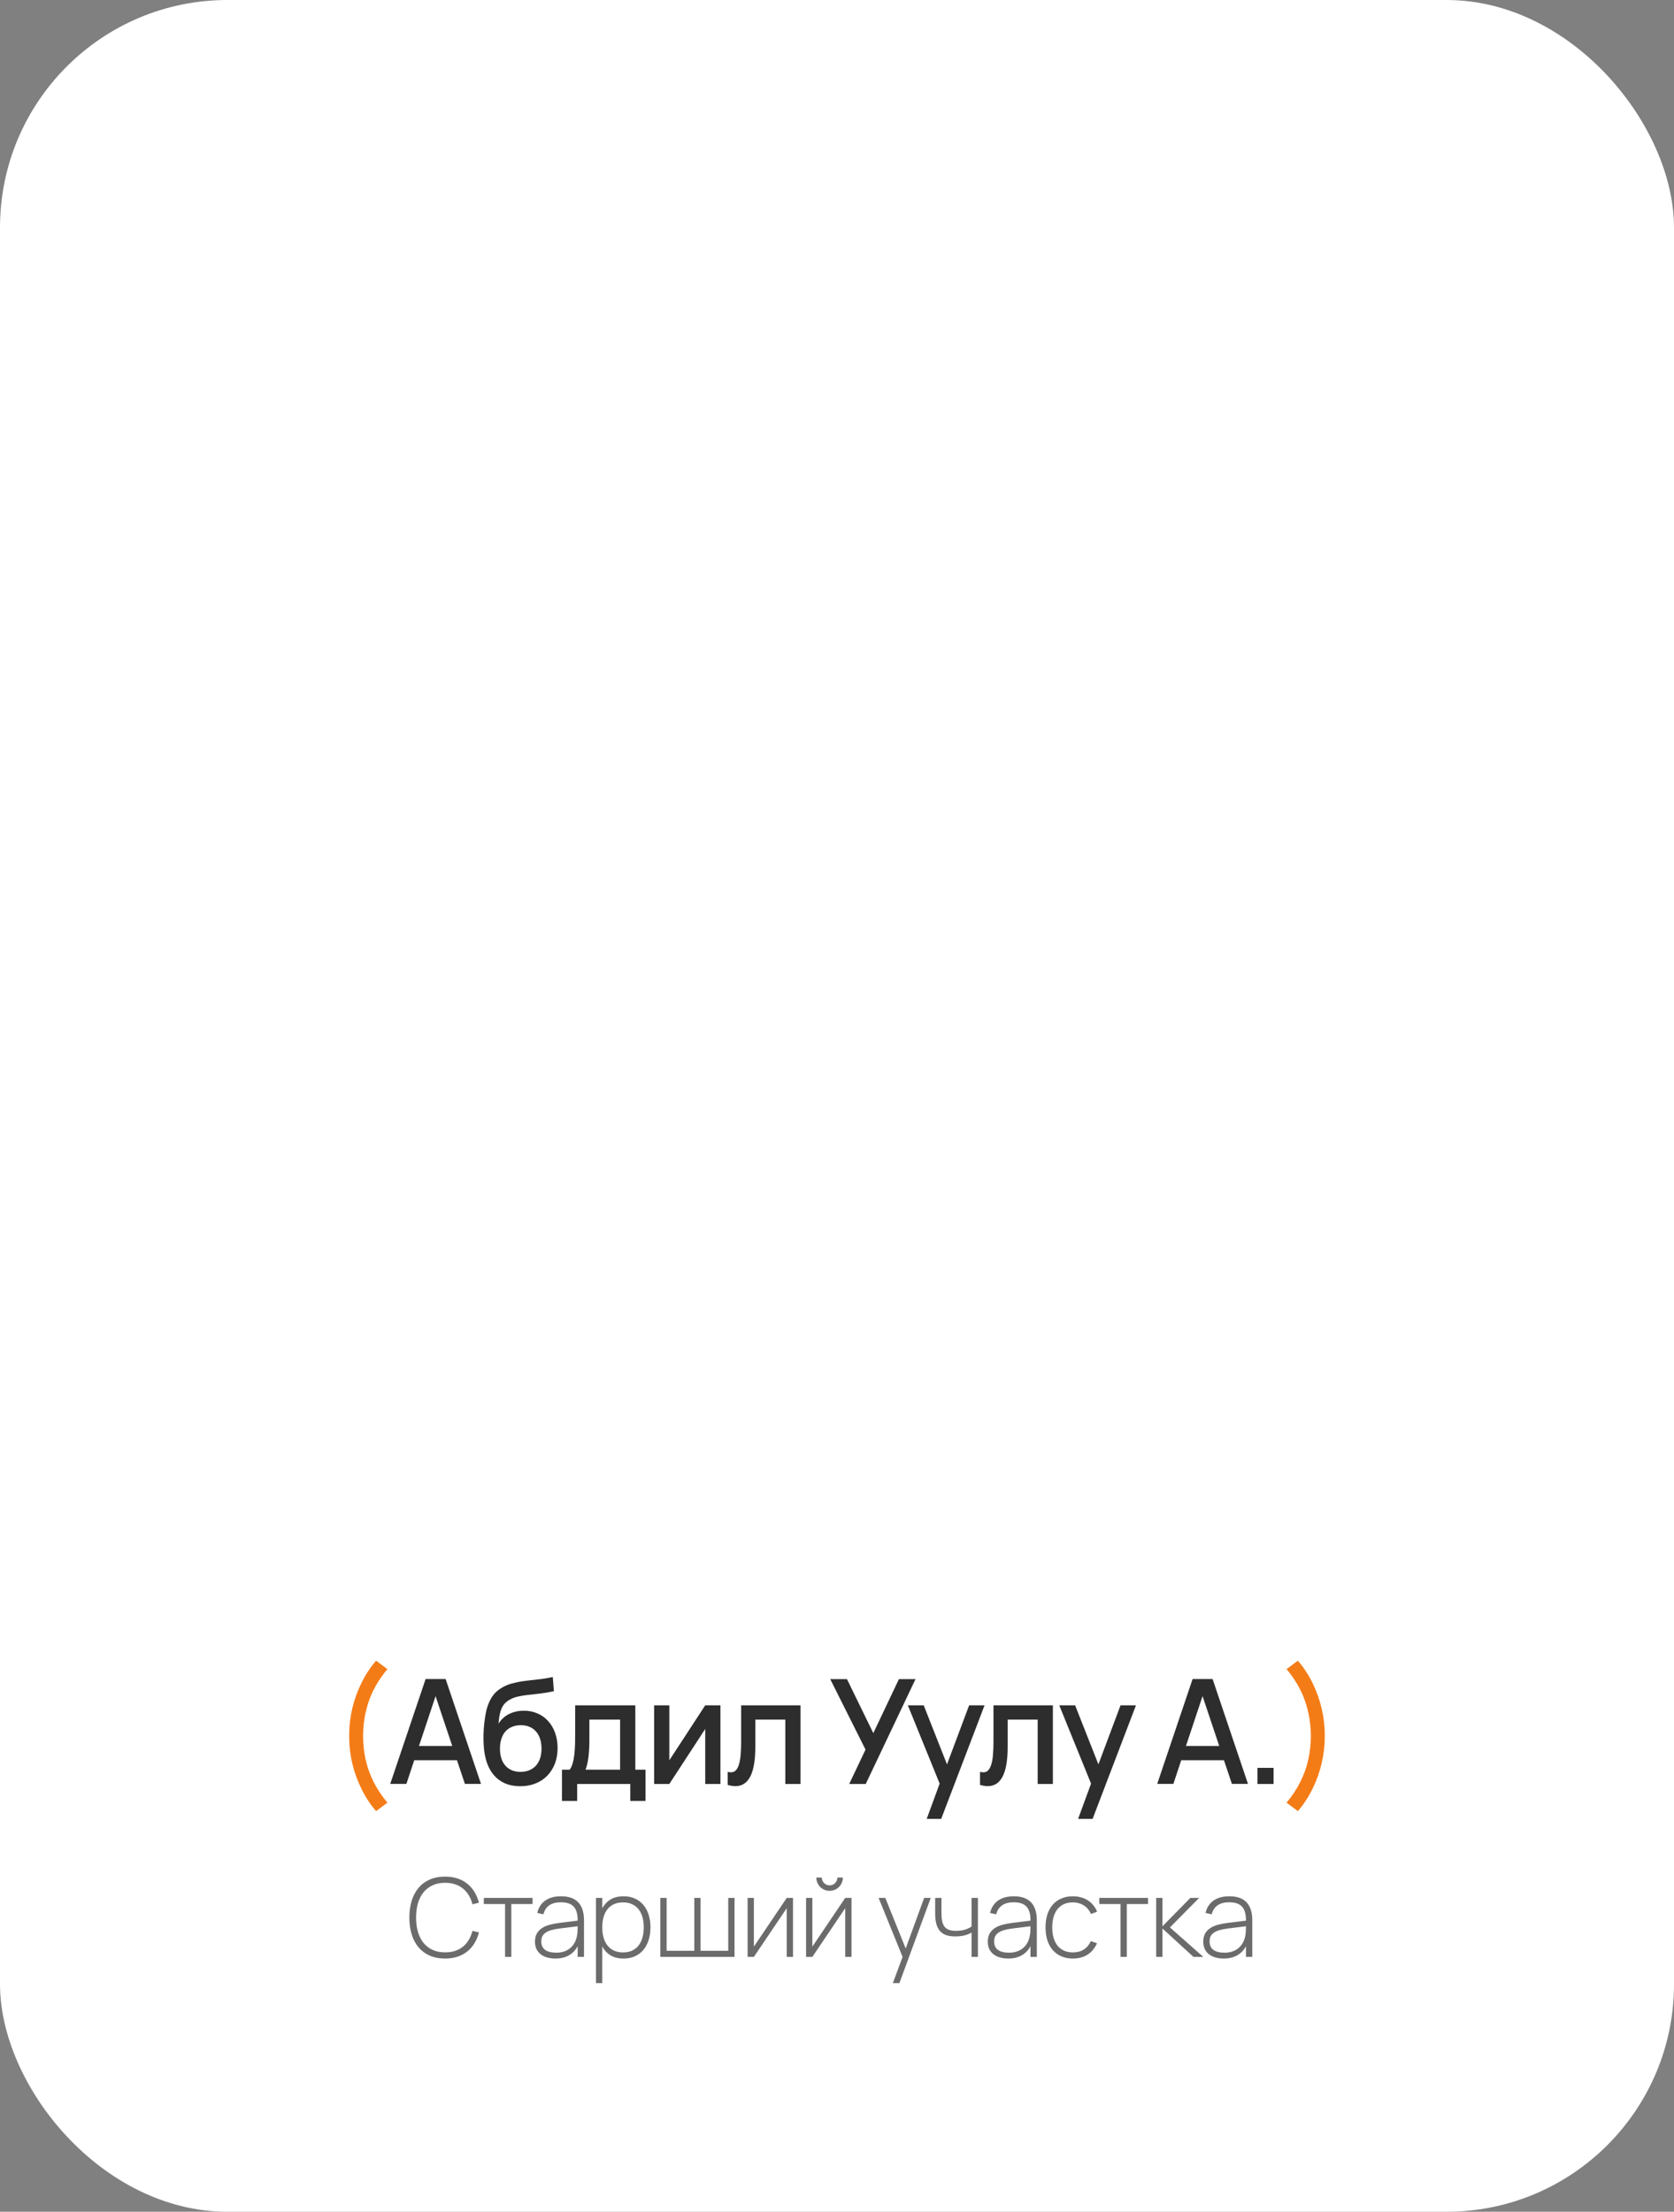 <?xml version="1.0" encoding="UTF-8"?> <svg xmlns="http://www.w3.org/2000/svg" width="184" height="243" viewBox="0 0 184 243" fill="none"><rect x="0" y="0" width="184" height="243" fill="#808080" stroke="none"/><rect width="184" height="243" rx="25" fill="white"></rect><path opacity="0.7" d="M48.925 215.18C48.277 215.18 47.707 215.07 47.215 214.85C46.727 214.63 46.317 214.322 45.985 213.926C45.657 213.526 45.409 213.05 45.241 212.498C45.077 211.946 44.995 211.34 44.995 210.68C44.995 210.02 45.077 209.414 45.241 208.862C45.409 208.31 45.657 207.836 45.985 207.44C46.317 207.04 46.727 206.73 47.215 206.51C47.707 206.29 48.277 206.18 48.925 206.18C49.429 206.18 49.885 206.248 50.293 206.384C50.701 206.52 51.059 206.714 51.367 206.966C51.679 207.214 51.941 207.514 52.153 207.866C52.369 208.218 52.533 208.612 52.645 209.048L51.931 209.222C51.839 208.862 51.707 208.536 51.535 208.244C51.363 207.952 51.151 207.704 50.899 207.5C50.647 207.292 50.357 207.134 50.029 207.026C49.701 206.914 49.333 206.858 48.925 206.858C48.397 206.858 47.933 206.952 47.533 207.14C47.133 207.328 46.799 207.59 46.531 207.926C46.267 208.262 46.067 208.664 45.931 209.132C45.799 209.6 45.733 210.116 45.733 210.68C45.733 211.244 45.799 211.76 45.931 212.228C46.067 212.696 46.267 213.098 46.531 213.434C46.799 213.77 47.131 214.032 47.527 214.22C47.927 214.408 48.393 214.502 48.925 214.502C49.333 214.502 49.701 214.448 50.029 214.34C50.357 214.228 50.647 214.07 50.899 213.866C51.151 213.658 51.363 213.408 51.535 213.116C51.707 212.824 51.839 212.498 51.931 212.138L52.645 212.312C52.533 212.748 52.369 213.142 52.153 213.494C51.941 213.846 51.679 214.148 51.367 214.4C51.059 214.648 50.701 214.84 50.293 214.976C49.885 215.112 49.429 215.18 48.925 215.18ZM55.514 215V209.192H53.179V208.52H58.538V209.192H56.203V215H55.514ZM61.665 208.34C63.349 208.34 64.191 209.224 64.191 210.992V215H63.495V213.83C63.255 214.27 62.929 214.606 62.517 214.838C62.105 215.066 61.619 215.18 61.059 215.18C60.707 215.18 60.391 215.138 60.111 215.054C59.831 214.97 59.593 214.848 59.397 214.688C59.205 214.528 59.057 214.334 58.953 214.106C58.853 213.878 58.803 213.618 58.803 213.326C58.803 212.978 58.869 212.684 59.001 212.444C59.133 212.204 59.317 212.006 59.553 211.85C59.789 211.69 60.069 211.566 60.393 211.478C60.721 211.386 61.081 211.316 61.473 211.268L63.495 211.016V210.98C63.495 210.632 63.459 210.334 63.387 210.086C63.315 209.834 63.203 209.628 63.051 209.468C62.903 209.308 62.711 209.19 62.475 209.114C62.243 209.038 61.965 209 61.641 209C60.597 209 59.959 209.44 59.727 210.32L59.049 210.17C59.197 209.574 59.493 209.12 59.937 208.808C60.385 208.496 60.961 208.34 61.665 208.34ZM61.509 211.88C61.149 211.924 60.841 211.984 60.585 212.06C60.329 212.136 60.121 212.232 59.961 212.348C59.801 212.46 59.683 212.594 59.607 212.75C59.535 212.906 59.499 213.09 59.499 213.302C59.499 213.71 59.637 214.018 59.913 214.226C60.193 214.434 60.607 214.538 61.155 214.538C61.463 214.538 61.745 214.494 62.001 214.406C62.261 214.318 62.487 214.192 62.679 214.028C62.875 213.864 63.037 213.664 63.165 213.428C63.293 213.192 63.381 212.926 63.429 212.63C63.461 212.47 63.479 212.3 63.483 212.12C63.491 211.936 63.495 211.774 63.495 211.634L61.509 211.88ZM65.509 217.88V208.52H66.199V209.672C66.419 209.252 66.721 208.926 67.105 208.694C67.493 208.458 67.971 208.34 68.539 208.34C69.011 208.34 69.429 208.424 69.793 208.592C70.161 208.76 70.471 208.994 70.723 209.294C70.975 209.594 71.167 209.954 71.299 210.374C71.431 210.79 71.497 211.248 71.497 211.748C71.497 212.26 71.429 212.728 71.293 213.152C71.161 213.572 70.969 213.932 70.717 214.232C70.465 214.532 70.155 214.766 69.787 214.934C69.423 215.098 69.007 215.18 68.539 215.18C67.967 215.18 67.487 215.062 67.099 214.826C66.715 214.59 66.415 214.262 66.199 213.842V217.88H65.509ZM68.479 214.508C68.863 214.508 69.197 214.442 69.481 214.31C69.765 214.174 70.001 213.986 70.189 213.746C70.381 213.502 70.523 213.21 70.615 212.87C70.711 212.53 70.759 212.156 70.759 211.748C70.759 211.332 70.711 210.956 70.615 210.62C70.519 210.284 70.375 209.998 70.183 209.762C69.995 209.522 69.759 209.338 69.475 209.21C69.191 209.078 68.859 209.012 68.479 209.012C68.091 209.012 67.753 209.08 67.465 209.216C67.181 209.348 66.945 209.536 66.757 209.78C66.569 210.02 66.429 210.308 66.337 210.644C66.245 210.976 66.199 211.344 66.199 211.748C66.199 212.164 66.247 212.542 66.343 212.882C66.439 213.222 66.583 213.512 66.775 213.752C66.967 213.992 67.205 214.178 67.489 214.31C67.773 214.442 68.103 214.508 68.479 214.508ZM72.582 208.52H73.272V214.328H76.314V208.52H77.004V214.328H80.046V208.52H80.736V215H72.582V208.52ZM87.165 208.52V215H86.475V209.648L82.864 215H82.174V208.52H82.864V213.872L86.475 208.52H87.165ZM91.188 207.74C90.924 207.74 90.68 207.676 90.456 207.548C90.231 207.416 90.053 207.238 89.921 207.014C89.793 206.79 89.73 206.546 89.73 206.282H90.329C90.329 206.434 90.368 206.576 90.444 206.708C90.523 206.84 90.629 206.946 90.761 207.026C90.894 207.102 91.035 207.14 91.188 207.14C91.344 207.14 91.487 207.102 91.62 207.026C91.751 206.946 91.856 206.84 91.931 206.708C92.007 206.576 92.046 206.434 92.046 206.282H92.645C92.645 206.546 92.579 206.79 92.448 207.014C92.32 207.238 92.144 207.416 91.919 207.548C91.695 207.676 91.451 207.74 91.188 207.74ZM93.594 208.52V215H92.903V209.648L89.291 215H88.602V208.52H89.291V213.872L92.903 208.52H93.594ZM98.14 217.88L99.208 215L96.574 208.52H97.312L99.55 214.076L101.578 208.52H102.304L98.86 217.88H98.14ZM106.793 215V212.33C106.553 212.466 106.287 212.57 105.995 212.642C105.703 212.714 105.367 212.75 104.987 212.75C104.603 212.75 104.273 212.702 103.997 212.606C103.721 212.506 103.493 212.354 103.313 212.15C103.133 211.942 103.001 211.68 102.917 211.364C102.833 211.044 102.791 210.666 102.791 210.23V208.52H103.481V210.14C103.481 210.492 103.505 210.794 103.553 211.046C103.605 211.298 103.691 211.506 103.811 211.67C103.935 211.83 104.099 211.948 104.303 212.024C104.507 212.1 104.761 212.138 105.065 212.138C105.429 212.138 105.751 212.098 106.031 212.018C106.311 211.934 106.565 211.816 106.793 211.664V208.52H107.489V215H106.793ZM111.436 208.34C113.12 208.34 113.962 209.224 113.962 210.992V215H113.266V213.83C113.026 214.27 112.7 214.606 112.288 214.838C111.876 215.066 111.39 215.18 110.83 215.18C110.478 215.18 110.162 215.138 109.882 215.054C109.602 214.97 109.364 214.848 109.168 214.688C108.976 214.528 108.828 214.334 108.724 214.106C108.624 213.878 108.574 213.618 108.574 213.326C108.574 212.978 108.64 212.684 108.772 212.444C108.904 212.204 109.088 212.006 109.324 211.85C109.56 211.69 109.84 211.566 110.164 211.478C110.492 211.386 110.852 211.316 111.244 211.268L113.266 211.016V210.98C113.266 210.632 113.23 210.334 113.158 210.086C113.086 209.834 112.974 209.628 112.822 209.468C112.674 209.308 112.482 209.19 112.246 209.114C112.014 209.038 111.736 209 111.412 209C110.368 209 109.73 209.44 109.498 210.32L108.82 210.17C108.968 209.574 109.264 209.12 109.708 208.808C110.156 208.496 110.732 208.34 111.436 208.34ZM111.28 211.88C110.92 211.924 110.612 211.984 110.356 212.06C110.1 212.136 109.892 212.232 109.732 212.348C109.572 212.46 109.454 212.594 109.378 212.75C109.306 212.906 109.27 213.09 109.27 213.302C109.27 213.71 109.408 214.018 109.684 214.226C109.964 214.434 110.378 214.538 110.926 214.538C111.234 214.538 111.516 214.494 111.772 214.406C112.032 214.318 112.258 214.192 112.45 214.028C112.646 213.864 112.808 213.664 112.936 213.428C113.064 213.192 113.152 212.926 113.2 212.63C113.232 212.47 113.25 212.3 113.254 212.12C113.262 211.936 113.266 211.774 113.266 211.634L111.28 211.88ZM117.926 215.18C117.458 215.18 117.038 215.1 116.666 214.94C116.294 214.78 115.978 214.552 115.718 214.256C115.462 213.96 115.264 213.602 115.124 213.182C114.988 212.758 114.92 212.284 114.92 211.76C114.92 211.232 114.988 210.756 115.124 210.332C115.264 209.908 115.462 209.55 115.718 209.258C115.978 208.962 116.294 208.736 116.666 208.58C117.038 208.42 117.46 208.34 117.932 208.34C118.248 208.34 118.546 208.38 118.826 208.46C119.106 208.536 119.36 208.648 119.588 208.796C119.816 208.944 120.014 209.124 120.182 209.336C120.354 209.544 120.488 209.778 120.584 210.038L119.912 210.284C119.828 210.084 119.72 209.906 119.588 209.75C119.46 209.59 119.31 209.456 119.138 209.348C118.97 209.24 118.782 209.158 118.574 209.102C118.37 209.042 118.154 209.012 117.926 209.012C117.562 209.012 117.238 209.074 116.954 209.198C116.674 209.322 116.438 209.502 116.246 209.738C116.054 209.974 115.908 210.262 115.808 210.602C115.708 210.942 115.658 211.328 115.658 211.76C115.658 212.172 115.706 212.548 115.802 212.888C115.898 213.224 116.04 213.512 116.228 213.752C116.42 213.992 116.658 214.178 116.942 214.31C117.226 214.442 117.554 214.508 117.926 214.508C118.394 214.508 118.794 214.402 119.126 214.19C119.462 213.974 119.72 213.666 119.9 213.266L120.584 213.5C120.328 214.056 119.976 214.476 119.528 214.76C119.08 215.04 118.546 215.18 117.926 215.18ZM123.163 215V209.192H120.829V208.52H126.187V209.192H123.853V215H123.163ZM127.082 208.52H127.772V211.64L130.838 208.52H131.804L128.594 211.76L132.26 215H131.186L127.772 211.88V215H127.082V208.52ZM135.121 208.34C136.805 208.34 137.647 209.224 137.647 210.992V215H136.951V213.83C136.711 214.27 136.385 214.606 135.973 214.838C135.561 215.066 135.075 215.18 134.515 215.18C134.163 215.18 133.847 215.138 133.567 215.054C133.287 214.97 133.049 214.848 132.853 214.688C132.661 214.528 132.513 214.334 132.409 214.106C132.309 213.878 132.259 213.618 132.259 213.326C132.259 212.978 132.325 212.684 132.457 212.444C132.589 212.204 132.773 212.006 133.009 211.85C133.245 211.69 133.525 211.566 133.849 211.478C134.177 211.386 134.537 211.316 134.929 211.268L136.951 211.016V210.98C136.951 210.632 136.915 210.334 136.843 210.086C136.771 209.834 136.659 209.628 136.507 209.468C136.359 209.308 136.167 209.19 135.931 209.114C135.699 209.038 135.421 209 135.097 209C134.053 209 133.415 209.44 133.183 210.32L132.505 210.17C132.653 209.574 132.949 209.12 133.393 208.808C133.841 208.496 134.417 208.34 135.121 208.34ZM134.965 211.88C134.605 211.924 134.297 211.984 134.041 212.06C133.785 212.136 133.577 212.232 133.417 212.348C133.257 212.46 133.139 212.594 133.063 212.75C132.991 212.906 132.955 213.09 132.955 213.302C132.955 213.71 133.093 214.018 133.369 214.226C133.649 214.434 134.063 214.538 134.611 214.538C134.919 214.538 135.201 214.494 135.457 214.406C135.717 214.318 135.943 214.192 136.135 214.028C136.331 213.864 136.493 213.664 136.621 213.428C136.749 213.192 136.837 212.926 136.885 212.63C136.917 212.47 136.935 212.3 136.939 212.12C136.947 211.936 136.951 211.774 136.951 211.634L134.965 211.88Z" fill="#2D2D2D"></path><path d="M41.336 198.984C40.717 198.269 40.184 197.459 39.736 196.552C39.288 195.645 38.949 194.709 38.72 193.744C38.496 192.779 38.384 191.835 38.384 190.912C38.384 190.848 38.384 190.784 38.384 190.72C38.384 190.656 38.384 190.592 38.384 190.528C38.384 189.605 38.496 188.661 38.72 187.696C38.949 186.731 39.288 185.795 39.736 184.888C40.184 183.981 40.717 183.171 41.336 182.456L42.584 183.384C41.656 184.488 40.979 185.648 40.552 186.864C40.131 188.075 39.917 189.36 39.912 190.72C39.912 191.611 40.003 192.475 40.184 193.312C40.371 194.144 40.661 194.96 41.056 195.76C41.456 196.555 41.965 197.32 42.584 198.056L41.336 198.984ZM141.411 198.056C142.029 197.32 142.536 196.555 142.931 195.76C143.331 194.96 143.621 194.144 143.803 193.312C143.989 192.475 144.083 191.611 144.083 190.72C144.077 189.36 143.861 188.075 143.435 186.864C143.013 185.648 142.339 184.488 141.411 183.384L142.659 182.456C143.277 183.171 143.811 183.981 144.259 184.888C144.707 185.795 145.043 186.731 145.267 187.696C145.496 188.661 145.611 189.605 145.611 190.528C145.611 190.592 145.611 190.656 145.611 190.72C145.611 190.784 145.611 190.848 145.611 190.912C145.611 191.835 145.496 192.779 145.267 193.744C145.043 194.709 144.707 195.645 144.259 196.552C143.811 197.459 143.277 198.269 142.659 198.984L141.411 198.056Z" fill="#F47C17"></path><path d="M52.869 195.992H51.101L50.229 193.392H45.533L44.669 195.992H42.893L46.781 184.472H48.981L52.869 195.992ZM49.709 191.824L47.877 186.352L46.053 191.824H49.709ZM57.145 196.248C56.531 196.243 55.987 196.139 55.513 195.936C55.038 195.728 54.633 195.432 54.297 195.048C53.966 194.664 53.705 194.197 53.513 193.648C53.326 193.093 53.211 192.472 53.169 191.784C53.158 191.608 53.15 191.416 53.145 191.208C53.139 191 53.139 190.787 53.145 190.568C53.15 190.349 53.161 190.125 53.177 189.896C53.193 189.667 53.214 189.445 53.241 189.232C53.289 188.821 53.35 188.435 53.425 188.072C53.505 187.709 53.611 187.373 53.745 187.064C53.878 186.749 54.043 186.464 54.241 186.208C54.443 185.952 54.691 185.728 54.985 185.536C55.379 185.275 55.798 185.085 56.241 184.968C56.683 184.845 57.147 184.752 57.633 184.688C58.118 184.624 58.622 184.565 59.145 184.512C59.667 184.459 60.206 184.371 60.761 184.248L60.881 185.808C60.315 185.931 59.798 186.019 59.329 186.072C58.859 186.12 58.427 186.168 58.033 186.216C57.643 186.259 57.283 186.317 56.953 186.392C56.622 186.461 56.307 186.581 56.009 186.752C55.811 186.864 55.641 186.995 55.497 187.144C55.358 187.288 55.241 187.464 55.145 187.672C55.054 187.875 54.979 188.115 54.921 188.392C54.867 188.669 54.825 188.997 54.793 189.376C55.113 188.88 55.513 188.52 55.993 188.296C56.473 188.067 57.003 187.952 57.585 187.952C58.134 187.952 58.635 188.053 59.089 188.256C59.542 188.453 59.931 188.733 60.257 189.096C60.582 189.453 60.835 189.885 61.017 190.392C61.198 190.893 61.289 191.448 61.289 192.056C61.289 192.691 61.187 193.267 60.985 193.784C60.782 194.301 60.499 194.744 60.137 195.112C59.774 195.48 59.337 195.763 58.825 195.96C58.318 196.157 57.758 196.253 57.145 196.248ZM57.209 194.672C57.577 194.672 57.905 194.611 58.193 194.488C58.481 194.365 58.723 194.195 58.921 193.976C59.118 193.752 59.267 193.483 59.369 193.168C59.47 192.853 59.521 192.504 59.521 192.12C59.521 191.725 59.47 191.371 59.369 191.056C59.267 190.736 59.118 190.464 58.921 190.24C58.729 190.016 58.491 189.845 58.209 189.728C57.931 189.605 57.614 189.544 57.257 189.544C56.889 189.544 56.561 189.605 56.273 189.728C55.985 189.845 55.742 190.016 55.545 190.24C55.353 190.464 55.206 190.736 55.105 191.056C55.003 191.371 54.953 191.725 54.953 192.12C54.953 192.509 55.003 192.864 55.105 193.184C55.206 193.499 55.353 193.765 55.545 193.984C55.742 194.203 55.979 194.373 56.257 194.496C56.539 194.613 56.857 194.672 57.209 194.672ZM61.767 194.432H62.607C62.745 194.272 62.855 194.048 62.935 193.76C63.02 193.472 63.084 193.147 63.127 192.784C63.169 192.421 63.196 192.037 63.207 191.632C63.217 191.221 63.223 190.819 63.223 190.424V187.36H69.831V194.432H70.951V197.864H69.279V196H63.439V197.864H61.767V194.432ZM68.159 194.432V188.928H64.783V191.272C64.783 191.608 64.772 191.931 64.751 192.24C64.735 192.549 64.708 192.84 64.671 193.112C64.633 193.384 64.588 193.632 64.535 193.856C64.481 194.08 64.423 194.272 64.359 194.432H68.159ZM79.187 187.36V196H77.515V189.96L73.571 196H71.899V187.36H73.571V193.4L77.515 187.36H79.187ZM79.983 194.664C80.1 194.701 80.22 194.72 80.343 194.72C80.561 194.72 80.74 194.648 80.879 194.504C81.023 194.355 81.138 194.139 81.223 193.856C81.314 193.568 81.375 193.216 81.407 192.8C81.444 192.379 81.463 191.899 81.463 191.36V187.36H87.991V196H86.319V188.928H83.023V191.896C83.023 193.389 82.836 194.488 82.463 195.192C82.095 195.891 81.553 196.24 80.839 196.24C80.588 196.24 80.303 196.195 79.983 196.104V194.664ZM95.159 196H93.343L95.135 192.224L91.255 184.48H93.095L95.991 190.416L98.807 184.48H100.631L95.159 196ZM101.859 199.84L103.283 195.96L99.787 187.36H101.531L104.091 193.848L106.523 187.36H108.219L103.451 199.84H101.859ZM107.72 194.664C107.837 194.701 107.957 194.72 108.08 194.72C108.298 194.72 108.477 194.648 108.616 194.504C108.76 194.355 108.874 194.139 108.96 193.856C109.05 193.568 109.112 193.216 109.144 192.8C109.181 192.379 109.2 191.899 109.2 191.36V187.36H115.728V196H114.056V188.928H110.76V191.896C110.76 193.389 110.573 194.488 110.2 195.192C109.832 195.891 109.29 196.24 108.576 196.24C108.325 196.24 108.04 196.195 107.72 196.104V194.664ZM118.501 199.84L119.925 195.96L116.429 187.36H118.173L120.733 193.848L123.165 187.36H124.861L120.093 199.84H118.501ZM137.173 195.992H135.405L134.533 193.392H129.837L128.973 195.992H127.197L131.085 184.472H133.285L137.173 195.992ZM134.013 191.824L132.181 186.352L130.357 191.824H134.013ZM138.216 196V194.232H139.984V196H138.216Z" fill="#2D2D2D"></path></svg> 
